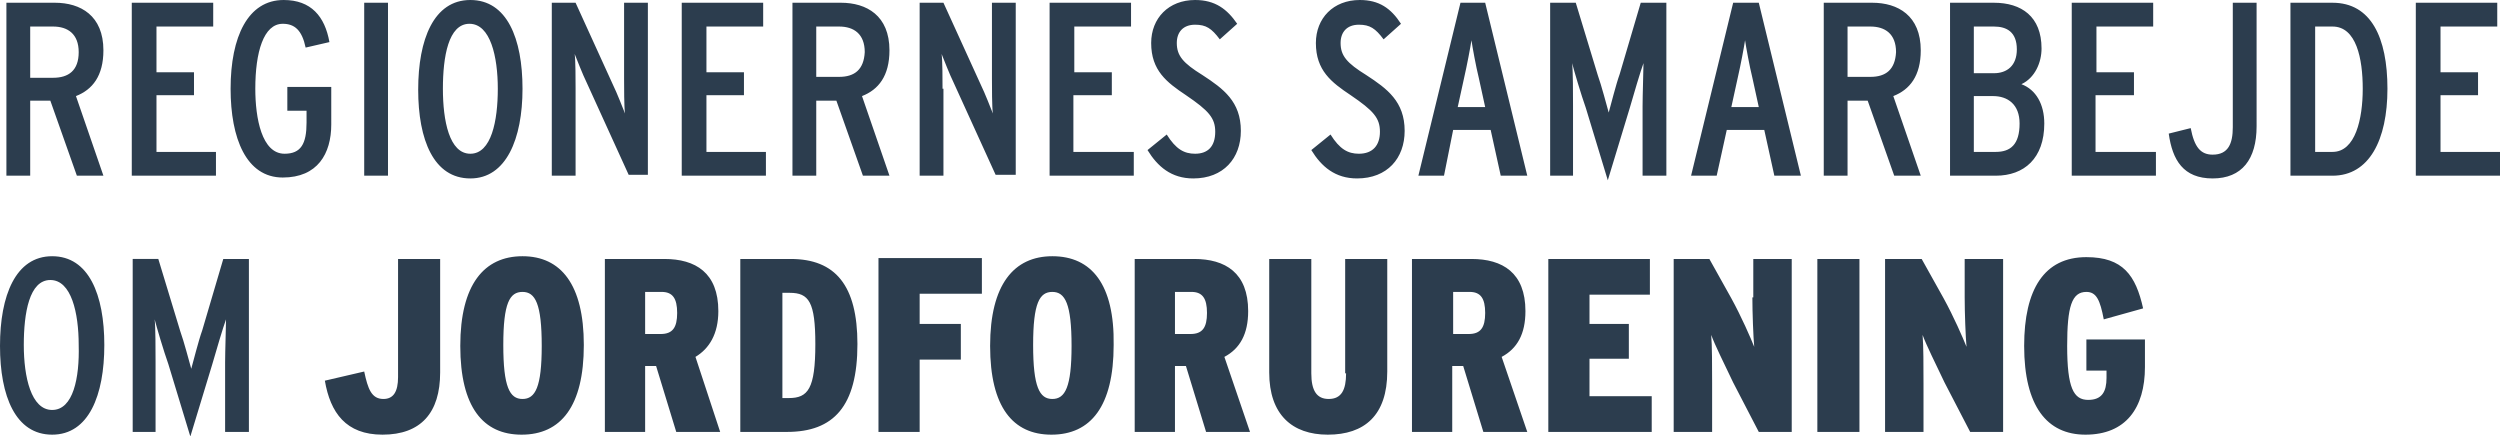 <?xml version="1.0" encoding="utf-8"?>
<!-- Generator: Adobe Illustrator 26.0.3, SVG Export Plug-In . SVG Version: 6.00 Build 0)  -->
<svg version="1.1" id="Layer_1" xmlns="http://www.w3.org/2000/svg" xmlns:xlink="http://www.w3.org/1999/xlink" x="0px" y="0px"
	 viewBox="0 0 273.2 47.7" style="enable-background:new 0 0 273.2 47.7;" xml:space="preserve">
<g>
	<g>
		<path style="fill:#2C3D4E;" d="M3.3,11h2.2l2.9,8.2h2.9l-3-8.7c1.8-0.7,3-2.2,3-5c0-3.8-2.5-5.2-5.3-5.2H0.7v18.9h2.6V11z
			 M3.3,2.9h2.5c1.6,0,2.8,0.8,2.8,2.8c0,2-1.1,2.8-2.8,2.8H3.3V2.9z M23.7,16.6h-6.6v-6.2h4.1V7.9h-4.1v-5h6.2V0.3h-8.9v18.9h9.2
			V16.6z M36.2,9.5h-4.8v2.6h2.1v1.3c0,2.3-0.6,3.4-2.4,3.4c-2.5,0-3.2-3.9-3.2-7.1c0-4,0.9-7.1,3-7.1c1.3,0,2.1,0.7,2.5,2.6L36,4.6
			C35.5,1.8,34,0,31,0c-3.9,0-5.8,4-5.8,9.7c0,5.4,1.7,9.7,5.7,9.7c3.8,0,5.3-2.6,5.3-5.8V9.5z M42.4,0.3h-2.6v18.9h2.6V0.3z
			 M57.1,9.7c0-5.5-1.7-9.7-5.7-9.7c-4,0-5.7,4.3-5.7,9.8s1.7,9.7,5.7,9.7C55.3,19.5,57.1,15.2,57.1,9.7z M48.4,9.7
			c0-3.5,0.6-7.1,2.9-7.1s3.1,3.6,3.1,7.1c0,3.5-0.7,7.1-3,7.1C49.1,16.8,48.4,13.2,48.4,9.7z M70.8,19.2V0.3h-2.6v8.3
			c0,0.9,0,3.1,0.1,3.8c-0.2-0.5-0.9-2.3-1.3-3.1l-4.1-9h-2.6v18.9h2.6V9.7c0-0.9,0-3.1-0.1-3.8c0.2,0.5,0.9,2.3,1.3,3.1l4.6,10.1
			H70.8z M83.8,16.6h-6.6v-6.2h4.1V7.9h-4.1v-5h6.2V0.3h-8.9v18.9h9.2V16.6z M94.2,10.5c1.8-0.7,3-2.2,3-5c0-3.8-2.5-5.2-5.3-5.2
			h-5.3v18.9h2.6V11h2.2l2.9,8.2h2.9L94.2,10.5z M91.7,8.4h-2.5V2.9h2.5c1.6,0,2.8,0.8,2.8,2.8C94.4,7.6,93.4,8.4,91.7,8.4z
			 M103,9.7c0-0.9,0-3.1-0.1-3.8c0.2,0.5,0.9,2.3,1.3,3.1l4.6,10.1h2.2V0.3h-2.6v8.3c0,0.9,0,3.1,0.1,3.8c-0.2-0.5-0.9-2.3-1.3-3.1
			l-4.1-9h-2.6v18.9h2.6V9.7z M117.4,10.4h4.1V7.9h-4.1v-5h6.2V0.3h-8.9v18.9h9.2v-2.6h-6.6V10.4z M130.6,16.8
			c-1.2,0-2.1-0.5-3.1-2.1l-2.1,1.7c1.1,1.8,2.6,3.1,5,3.1c3.3,0,5.2-2.2,5.2-5.2c0-3.2-1.9-4.6-4.2-6.1c-2.1-1.3-2.8-2.1-2.8-3.5
			c0-1.2,0.7-2,2-2c1.2,0,1.8,0.4,2.7,1.6l1.9-1.7c-1.1-1.6-2.4-2.6-4.6-2.6c-2.9,0-4.8,2-4.8,4.7c0,3,1.7,4.3,3.8,5.7
			c2.5,1.7,3.2,2.5,3.2,4C132.8,16,132,16.8,130.6,16.8z M149.3,8.2c-2.1-1.3-2.8-2.1-2.8-3.5c0-1.2,0.7-2,2-2
			c1.2,0,1.8,0.4,2.7,1.6l1.9-1.7C152,0.9,150.7,0,148.6,0c-2.9,0-4.8,2-4.8,4.7c0,3,1.7,4.3,3.8,5.7c2.5,1.7,3.2,2.5,3.2,4
			c0,1.5-0.8,2.4-2.3,2.4c-1.2,0-2.1-0.5-3.1-2.1l-2.1,1.7c1.1,1.8,2.6,3.1,5,3.1c3.3,0,5.2-2.2,5.2-5.2
			C153.5,11.1,151.6,9.7,149.3,8.2z M158.8,14.2h4.1l1.1,5h2.9l-4.6-18.9h-2.7l-4.6,18.9h2.8L158.8,14.2z M160,8.5
			c0.3-1.3,0.7-3.4,0.8-4.1c0.1,0.7,0.5,2.9,0.8,4.1l0.7,3.2h-3L160,8.5z M177,8.1c-0.4,1.1-1,3.5-1.2,4.2c-0.2-0.7-0.8-3-1.2-4.1
			l-2.4-7.9h-2.8v18.9h2.5v-7.6c0-1.2,0-3.9-0.1-4.7c0.2,0.8,1,3.5,1.5,4.9l2.4,7.9l2.4-7.9c0.4-1.4,1.2-4.1,1.5-4.9
			c0,0.7-0.1,3.5-0.1,4.7v7.6h2.6V0.3h-2.8L177,8.1z M189.4,0.3l-4.6,18.9h2.8l1.1-5h4.1l1.1,5h2.9l-4.6-18.9H189.4z M189.2,11.7
			l0.7-3.2c0.3-1.3,0.7-3.4,0.8-4.1c0.1,0.7,0.5,2.9,0.8,4.1l0.7,3.2H189.2z M209.9,19.2l-3-8.7c1.8-0.7,3-2.2,3-5
			c0-3.8-2.5-5.2-5.3-5.2h-5.3v18.9h2.6V11h2.2l2.9,8.2H209.9z M204.4,8.4h-2.5V2.9h2.5c1.6,0,2.8,0.8,2.8,2.8
			C207.1,7.6,206.1,8.4,204.4,8.4z M223.4,13.5c0-2.1-0.9-3.7-2.5-4.3c1.5-0.7,2.2-2.4,2.2-3.9c0-3.5-2.2-5-5.2-5h-4.8v18.9h5
			C221.2,19.2,223.4,17.3,223.4,13.5z M215.7,2.9h2.2c1.4,0,2.5,0.6,2.5,2.5c0,1.8-1.1,2.6-2.5,2.6h-2.2V2.9z M215.7,16.6v-6.1h2.1
			c1.6,0,2.9,0.9,2.9,3c0,2.3-1,3.1-2.6,3.1H215.7z M229.1,10.4h4.1V7.9h-4.1v-5h6.2V0.3h-8.9v18.9h9.2v-2.6h-6.6V10.4z M244,13.9
			c0,1.8-0.5,3-2.2,3c-1.3,0-2-0.8-2.4-2.9l-2.4,0.6c0.4,2.9,1.6,4.9,4.8,4.9c3.2,0,4.8-2.1,4.8-5.7V0.3H244V13.9z M254.9,0.3h-4.6
			v18.9h4.6c4,0,6-3.9,6-9.5S259.1,0.3,254.9,0.3z M254.9,16.6H253V2.9h1.9c2.6,0,3.3,3.5,3.3,6.8C258.2,13,257.4,16.6,254.9,16.6z
			 M266.7,16.6v-6.2h4.1V7.9h-4.1v-5h6.2V0.3H264v18.9h9.2v-2.6H266.7z M5.7,28c-4,0-5.7,4.3-5.7,9.8s1.7,9.7,5.7,9.7
			c4,0,5.7-4.3,5.7-9.8S9.7,28,5.7,28z M5.7,44.8c-2.3,0-3.1-3.6-3.1-7.1c0-3.5,0.6-7.1,2.9-7.1c2.3,0,3.1,3.6,3.1,7.1
			C8.7,41.3,8,44.8,5.7,44.8z M22.1,36.1c-0.4,1.1-1,3.5-1.2,4.2c-0.2-0.7-0.8-3-1.2-4.1l-2.4-7.9h-2.8v18.9H17v-7.6
			c0-1.2,0-3.9-0.1-4.7c0.2,0.8,1,3.5,1.5,4.9l2.4,7.9l2.4-7.9c0.4-1.4,1.2-4.1,1.5-4.9c0,0.7-0.1,3.5-0.1,4.7v7.6h2.6V28.3h-2.8
			L22.1,36.1z M43.5,41.2c0,1.6-0.5,2.4-1.6,2.4c-1.3,0-1.7-1.1-2.1-3l-4.3,1c0.6,3.5,2.3,5.9,6.3,5.9c4.2,0,6.3-2.4,6.3-6.8V28.3
			h-4.6V41.2z M57.1,28c-4.2,0-6.8,3.1-6.8,9.8c0,6.7,2.5,9.7,6.7,9.7c4.3,0,6.8-3.1,6.8-9.8C63.8,31.1,61.3,28,57.1,28z M57.1,43.6
			c-1.4,0-2.1-1.3-2.1-5.9c0-4.6,0.7-5.8,2.1-5.8c1.4,0,2.1,1.3,2.1,5.9C59.2,42.3,58.5,43.6,57.1,43.6z M78.5,34
			c0-4.2-2.5-5.7-5.9-5.7h-6.5v18.9h4.4V40h1.2l2.2,7.2h4.8L76,39C77.5,38.1,78.5,36.5,78.5,34z M72.2,36.5h-1.7v-4.6h1.8
			c1.2,0,1.7,0.7,1.7,2.3S73.5,36.5,72.2,36.5z M86.4,28.3h-5.5v18.9H86c5.1,0,7.7-2.8,7.7-9.6C93.7,31.2,91.3,28.3,86.4,28.3z
			 M86.2,43.5h-0.7V32h0.8c2.1,0,2.8,1,2.8,5.6C89.1,42.5,88.3,43.5,86.2,43.5z M96,47.2h4.5v-7.9h4.5v-3.9h-4.5v-3.3h6.8v-3.9H96
			V47.2z M115,28c-4.2,0-6.8,3.1-6.8,9.8c0,6.7,2.5,9.7,6.7,9.7c4.3,0,6.8-3.1,6.8-9.8C121.8,31.1,119.3,28,115,28z M115,43.6
			c-1.4,0-2.1-1.3-2.1-5.9c0-4.6,0.7-5.8,2.1-5.8c1.4,0,2.1,1.3,2.1,5.9C117.1,42.3,116.4,43.6,115,43.6z M136.4,34
			c0-4.2-2.5-5.7-5.9-5.7H124v18.9h4.4V40h1.2l2.2,7.2h4.8l-2.8-8.2C135.5,38.1,136.4,36.5,136.4,34z M130.1,36.5h-1.7v-4.6h1.8
			c1.2,0,1.7,0.7,1.7,2.3S131.4,36.5,130.1,36.5z M147.1,40.8c0,1.8-0.5,2.8-1.9,2.8c-1.3,0-1.9-0.9-1.9-2.8V28.3h-4.6v12.4
			c0,4.6,2.5,6.8,6.4,6.8c4,0,6.5-2.1,6.5-6.9V28.3h-4.6V40.8z M166.7,34c0-4.2-2.5-5.7-5.9-5.7h-6.5v18.9h4.4V40h1.2l2.2,7.2h4.8
			l-2.8-8.2C165.8,38.1,166.7,36.5,166.7,34z M160.5,36.5h-1.7v-4.6h1.8c1.2,0,1.7,0.7,1.7,2.3S161.8,36.5,160.5,36.5z M173.7,39.2
			h4.3v-3.8h-4.3v-3.2h6.6v-3.9h-11.1v18.9h11.3v-3.9h-6.8V39.2z M191.5,32.5c0,1.7,0.1,4.3,0.2,5.4c-0.4-1-1.4-3.3-2.5-5.3
			l-2.4-4.3h-3.9v18.9h4.2v-5.3c0-1.8,0-4.2-0.1-5.3c0.4,1.1,1.4,3.1,2.4,5.2l2.8,5.4h3.6V28.3h-4.2V32.5z M198.6,47.2h4.6V28.3
			h-4.6V47.2z M214.7,32.5c0,1.7,0.1,4.3,0.2,5.4c-0.4-1-1.4-3.3-2.5-5.3l-2.4-4.3H206v18.9h4.2v-5.3c0-1.8,0-4.2-0.1-5.3
			c0.4,1.1,1.4,3.1,2.4,5.2l2.8,5.4h3.6V28.3h-4.2V32.5z M228,40.5h2.2v0.8c0,1.5-0.5,2.4-2,2.4c-1.6,0-2.3-1.3-2.3-5.9
			c0-4.3,0.5-5.9,2.1-5.9c1.1,0,1.5,0.9,1.9,3l4.3-1.2c-0.8-3.6-2.2-5.6-6.2-5.6c-4.6,0-6.8,3.5-6.8,9.7c0,6.6,2.5,9.7,6.7,9.7
			c4.4,0,6.5-2.9,6.5-7.4v-3H228V40.5z"/>
	</g>
</g>
</svg>
